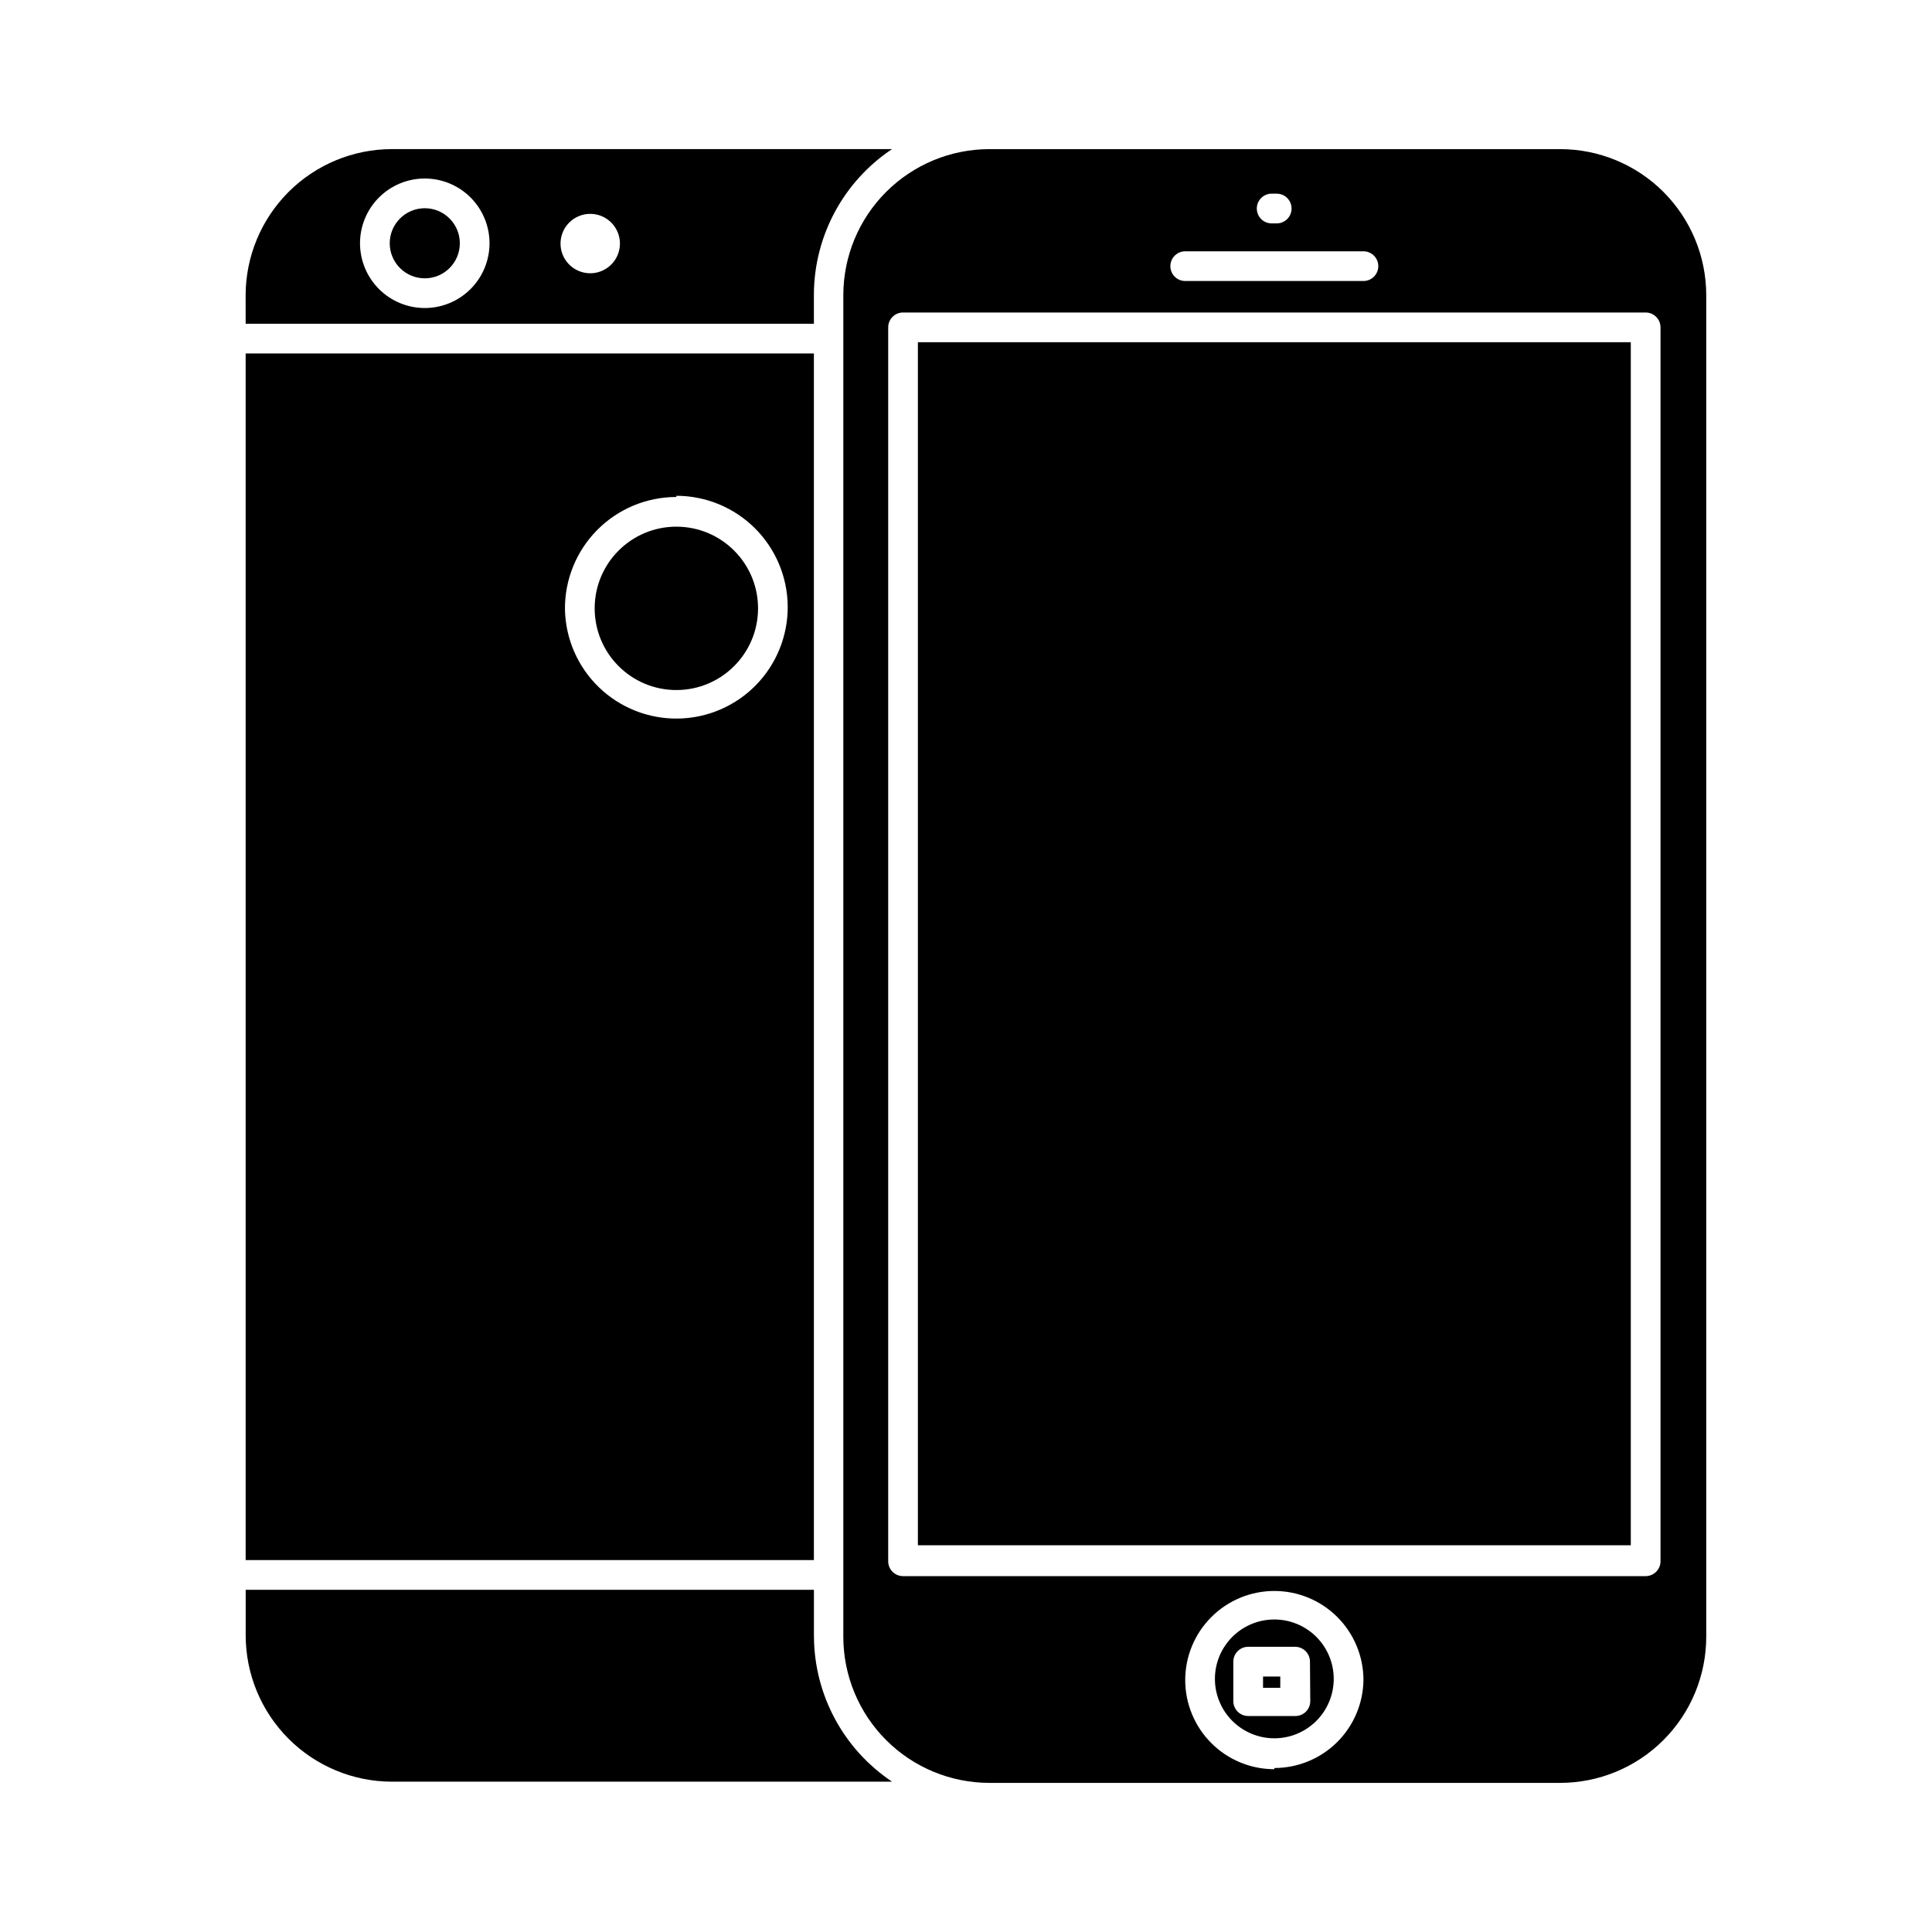 <?xml version="1.0" encoding="UTF-8"?>
<!-- Uploaded to: ICON Repo, www.svgrepo.com, Generator: ICON Repo Mixer Tools -->
<svg fill="#000000" width="800px" height="800px" version="1.1" viewBox="144 144 512 512" xmlns="http://www.w3.org/2000/svg">
 <g>
  <path d="m387.25 234.69h188.93v318.82h-188.93z"/>
  <path d="m359.7 577.75v-12.438h-150.59v12.121c0.02 10.266 4.109 20.105 11.367 27.363s17.098 11.348 27.363 11.367h132.57c-12.852-8.574-20.609-22.969-20.703-38.414z"/>
  <path d="m557.44 183.52h-151.22c-10.273 0-20.125 4.078-27.387 11.344-7.266 7.262-11.344 17.113-11.344 27.387v355.5c0 10.27 4.078 20.121 11.344 27.387 7.262 7.262 17.113 11.344 27.387 11.344h151.22c10.273 0 20.125-4.082 27.387-11.344 7.266-7.266 11.344-17.117 11.344-27.387v-355.5c0-10.273-4.078-20.125-11.344-27.387-7.262-7.266-17.113-11.344-27.387-11.344zm-76.438 11.805h1.34c2.176 0 3.938 1.766 3.938 3.938 0 2.176-1.762 3.938-3.938 3.938h-1.34c-2.172 0-3.934-1.762-3.934-3.938 0-2.172 1.762-3.938 3.934-3.938zm-22.906 15.273h47.234c2.172 0 3.934 1.762 3.934 3.938 0 2.172-1.762 3.934-3.934 3.934h-47.234c-2.172 0-3.938-1.762-3.938-3.934 0-2.176 1.766-3.938 3.938-3.938zm23.617 402.26c-6.266 0-12.27-2.488-16.699-6.918-4.43-4.43-6.918-10.438-6.918-16.699 0-6.262 2.488-12.27 6.918-16.699 4.43-4.43 10.434-6.918 16.699-6.918 6.262 0 12.27 2.488 16.699 6.918 4.43 4.43 6.918 10.438 6.918 16.699-0.086 6.207-2.609 12.133-7.027 16.496-4.422 4.359-10.383 6.805-16.59 6.805zm102.34-55.105c0 1.043-0.414 2.047-1.152 2.781-0.738 0.738-1.738 1.156-2.785 1.156h-196.8c-2.172 0-3.934-1.766-3.934-3.938v-327c0-2.172 1.762-3.938 3.934-3.938h196.8c1.047 0 2.047 0.418 2.785 1.156 0.738 0.734 1.152 1.738 1.152 2.781z"/>
  <path d="m481.71 573.18c-4.176 0-8.18 1.656-11.133 4.609s-4.613 6.957-4.613 11.133 1.66 8.18 4.613 11.133 6.957 4.613 11.133 4.613c4.176 0 8.18-1.66 11.133-4.613s4.609-6.957 4.609-11.133-1.656-8.18-4.609-11.133-6.957-4.609-11.133-4.609zm9.523 21.648c0 1.043-0.414 2.043-1.152 2.781s-1.738 1.152-2.781 1.152h-12.52c-2.172 0-3.934-1.762-3.934-3.934v-10.473c0-2.172 1.762-3.934 3.934-3.934h12.438c1.047 0 2.047 0.414 2.785 1.152 0.738 0.738 1.152 1.738 1.152 2.781z"/>
  <path d="m478.72 588.3h4.566v2.992h-4.566z"/>
  <path d="m209.1 557.44h150.59v-319.76h-150.59zm114.14-282.05c7.793 0.004 15.27 3.086 20.797 8.578 5.527 5.492 8.66 12.945 8.715 20.738 0.055 7.793-2.973 15.289-8.426 20.859-5.449 5.566-12.883 8.754-20.676 8.863-7.789 0.109-15.309-2.863-20.918-8.277-5.606-5.41-8.848-12.82-9.012-20.609-0.086-7.883 2.988-15.473 8.535-21.078 5.543-5.606 13.102-8.758 20.984-8.758z"/>
  <path d="m344.89 305.22c0 11.957-9.691 21.648-21.648 21.648-11.957 0-21.648-9.691-21.648-21.648s9.691-21.648 21.648-21.648c11.957 0 21.648 9.691 21.648 21.648"/>
  <path d="m209.1 229.8h150.59v-7.871c0.094-15.449 7.852-29.844 20.703-38.414h-132.57c-10.266 0.02-20.105 4.106-27.363 11.363-7.258 7.262-11.348 17.102-11.367 27.367zm91.316-29.125c3.184 0 6.055 1.918 7.273 4.859 1.219 2.941 0.543 6.328-1.707 8.578-2.254 2.25-5.637 2.926-8.578 1.707s-4.859-4.09-4.859-7.273c0-2.086 0.828-4.09 2.305-5.566 1.477-1.477 3.477-2.305 5.566-2.305zm-43.848-9.367c4.551 0 8.918 1.809 12.133 5.023 3.219 3.219 5.027 7.586 5.027 12.137 0 4.551-1.809 8.914-5.027 12.133-3.215 3.219-7.582 5.027-12.133 5.027-4.551 0-8.918-1.809-12.133-5.027-3.219-3.219-5.027-7.582-5.027-12.133 0-4.551 1.809-8.918 5.027-12.137 3.215-3.215 7.582-5.023 12.133-5.023z"/>
  <path d="m265.86 208.47c0 5.129-4.16 9.289-9.289 9.289-5.129 0-9.289-4.16-9.289-9.289s4.16-9.289 9.289-9.289c5.129 0 9.289 4.16 9.289 9.289"/>
 </g>
</svg>